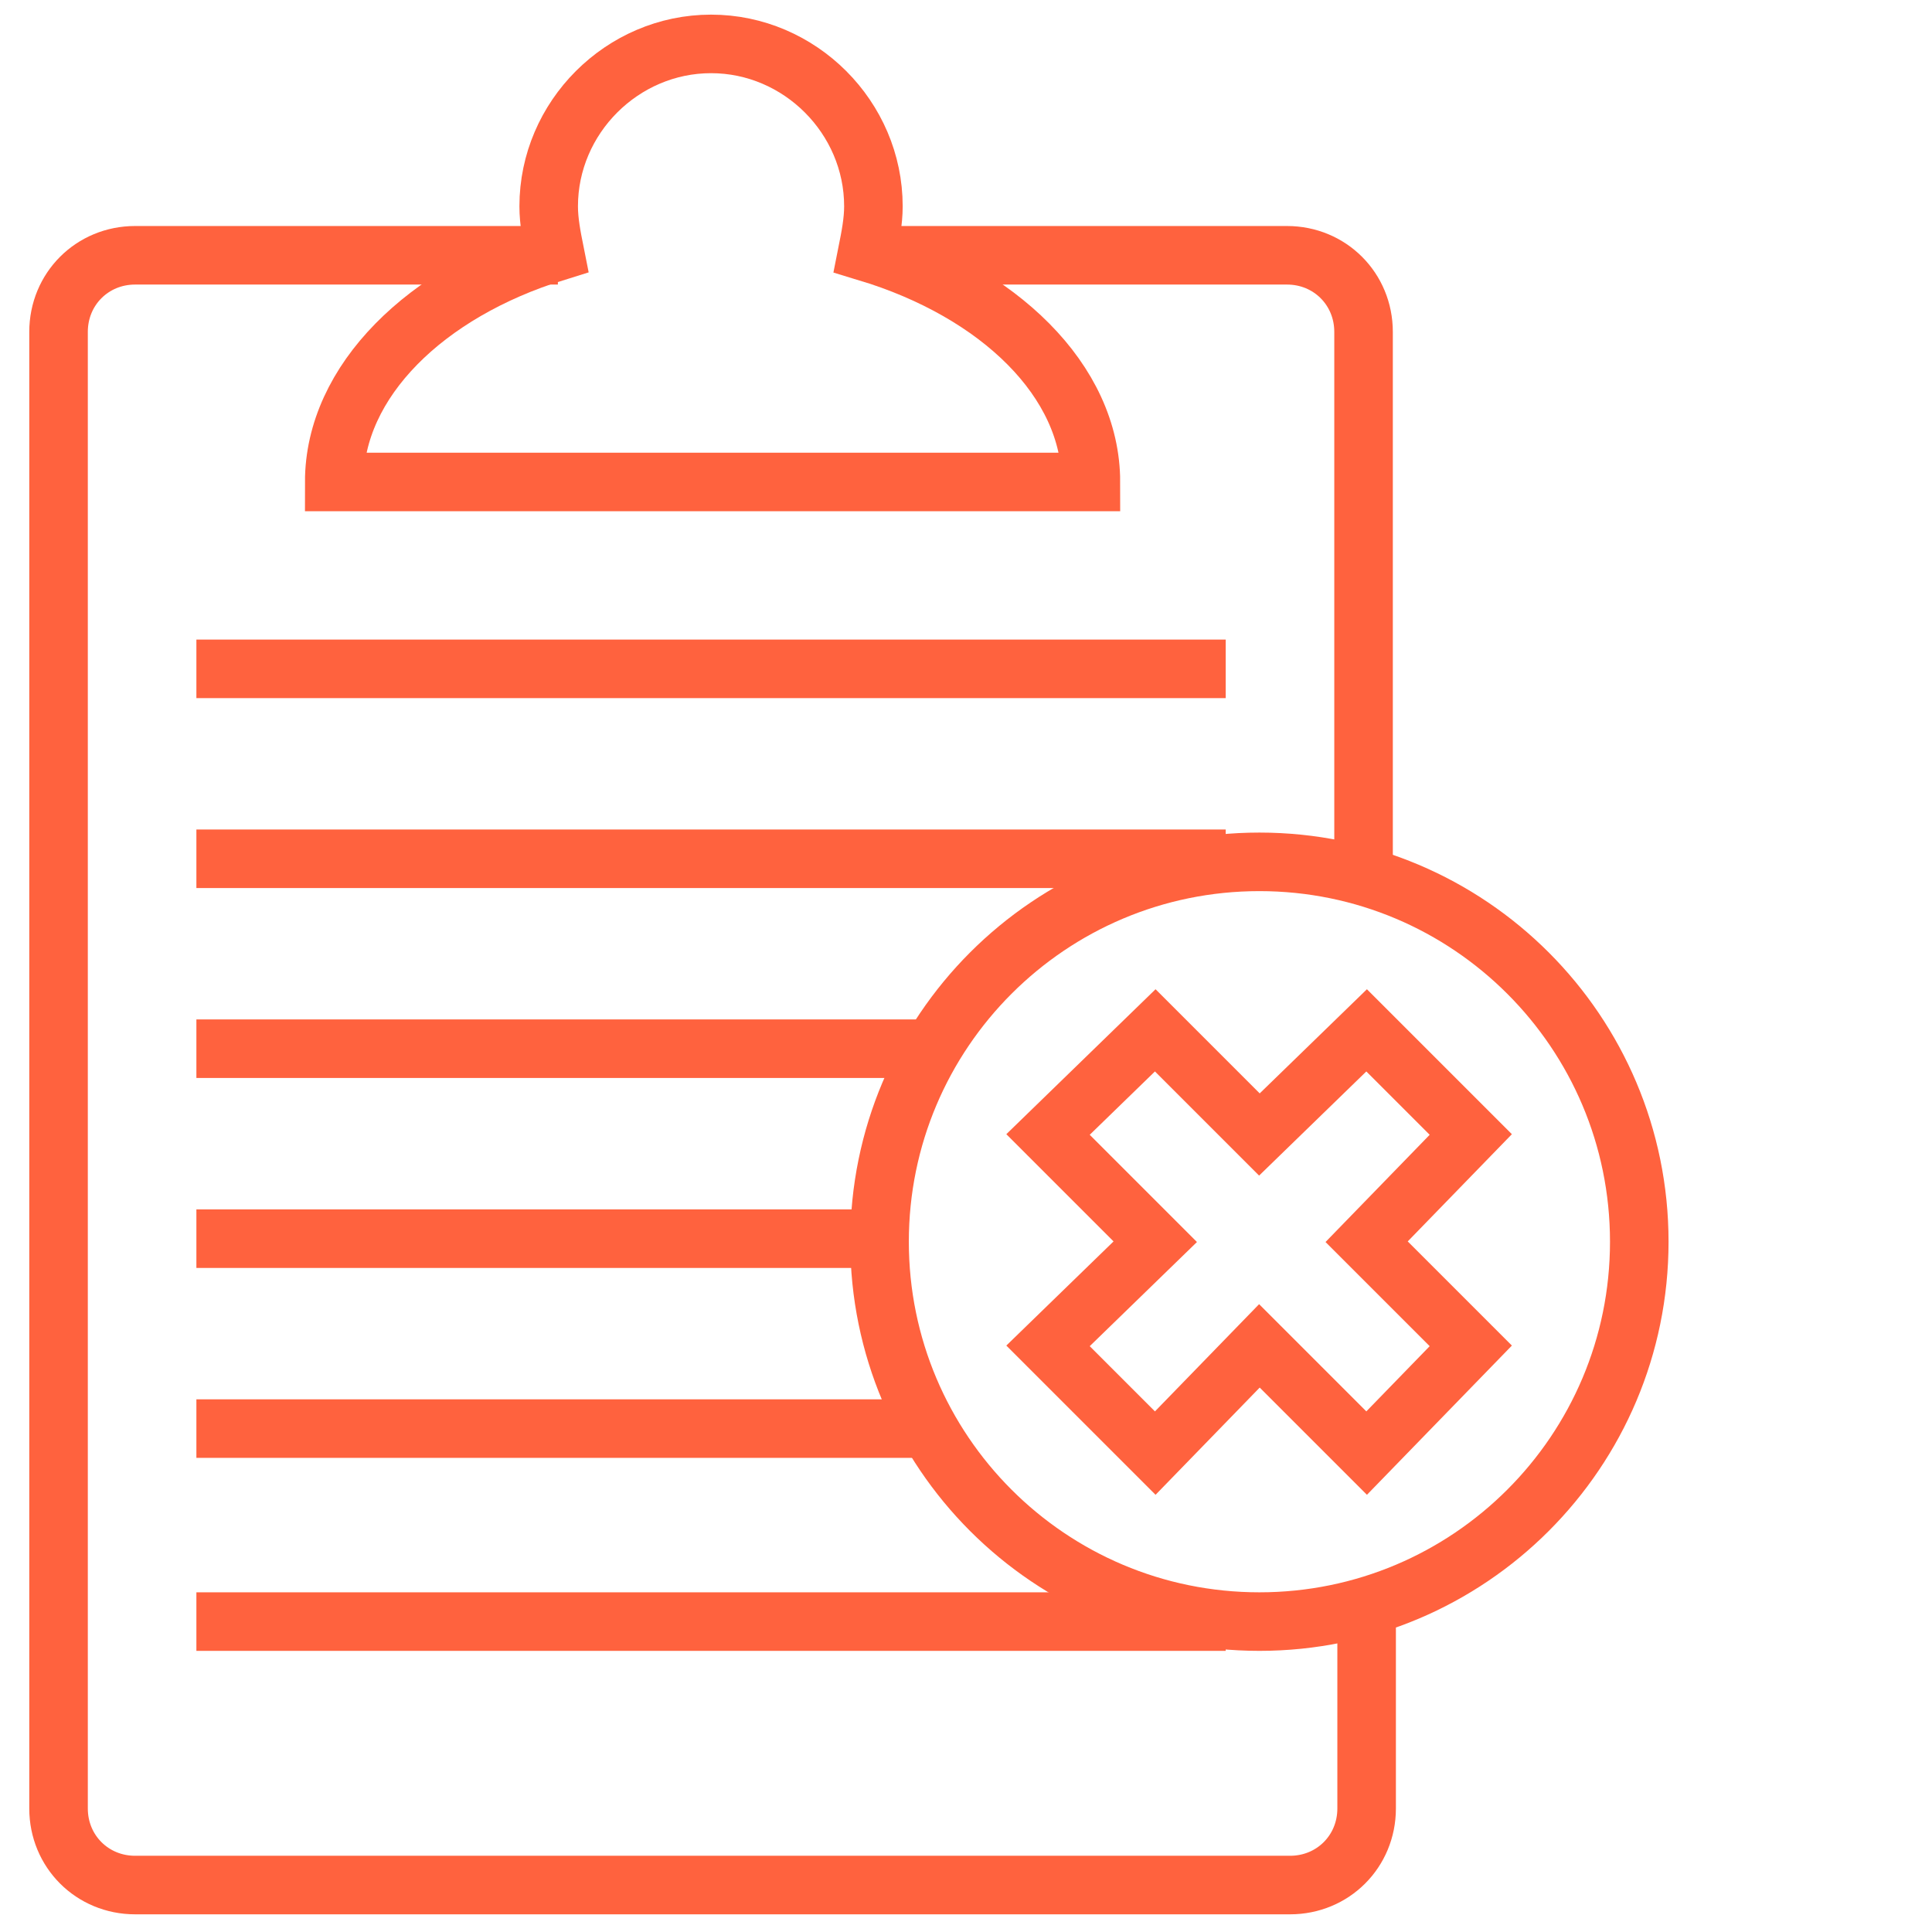 <svg width="66" height="66" viewBox="0 0 66 66" fill="none" xmlns="http://www.w3.org/2000/svg">
<path d="M29.628 8.616C29.732 8.093 29.837 7.57 29.837 7.047C29.837 4.012 27.325 1.5 24.291 1.5C21.256 1.5 18.744 4.012 18.744 7.047C18.744 7.57 18.849 8.093 18.953 8.616C14.558 9.977 11.418 13.012 11.418 16.465H37.267C37.267 13.012 34.128 9.977 29.628 8.616Z" stroke="#FF623E" stroke-width="2" stroke-miterlimit="10"/>
<path d="M43.023 55.396C50.19 55.396 56 49.586 56 42.419C56 35.252 50.19 29.442 43.023 29.442C35.856 29.442 30.047 35.252 30.047 42.419C30.047 49.586 35.856 55.396 43.023 55.396Z" stroke="#FF623E" stroke-width="2" stroke-miterlimit="10"/>
<path d="M50.244 38.756L46.686 35.198L43.023 38.756L39.465 35.198L35.802 38.756L39.465 42.419L35.802 45.977L39.465 49.64L43.023 45.977L46.686 49.64L50.244 45.977L46.686 42.419L50.244 38.756Z" stroke="#FF623E" stroke-width="2" stroke-miterlimit="10"/>
<path d="M46.686 54.559V61.78C46.686 63.245 45.535 64.396 44.07 64.396H4.616C3.151 64.396 2 63.245 2 61.78V11.338C2 9.872 3.151 8.721 4.616 8.721H19.058" stroke="#FF623E" stroke-width="2" stroke-miterlimit="10"/>
<path d="M29.942 8.721H43.965C45.43 8.721 46.581 9.872 46.581 11.338V29.756" stroke="#FF623E" stroke-width="2" stroke-miterlimit="10"/>
<path d="M6.709 22.849H41.872" stroke="#FF623E" stroke-width="2" stroke-miterlimit="10"/>
<path d="M6.709 29.337H41.872" stroke="#FF623E" stroke-width="2" stroke-miterlimit="10"/>
<path d="M6.709 35.825H31.93" stroke="#FF623E" stroke-width="2" stroke-miterlimit="10"/>
<path d="M6.709 42.315H30.151" stroke="#FF623E" stroke-width="2" stroke-miterlimit="10"/>
<path d="M6.709 48.803H32.139" stroke="#FF623E" stroke-width="2" stroke-miterlimit="10"/>
<path d="M6.709 55.396H41.872" stroke="#FF623E" stroke-width="2" stroke-miterlimit="10"/>
</svg>
